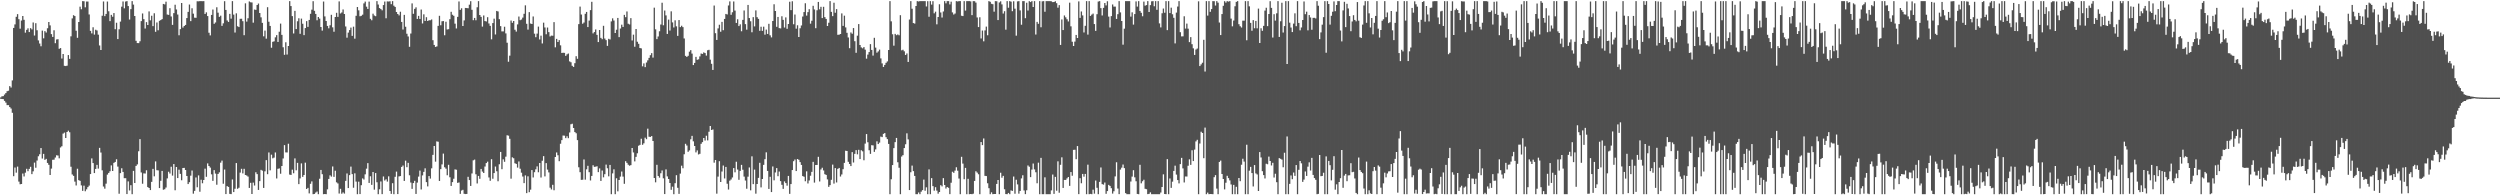 <svg xmlns="http://www.w3.org/2000/svg" width="1920" height="150"><path fill="#4f4f4f" d="M0 74.846h1v1H0zM1 73.99h1v2.062H1zM2 73.838h1v2.312H2zM3 72.611h1v4.849H3zM4 71.482h1v7.31H4zM5 70.026h1v10.733H5zM6 69.693h1v11.052H6zM7 66.171h1v16.045H7zM8 67.21h1v16.145H8zM9 61.759h1v24.876H9zM10 21.468h1v113.845H10zM11 18.758h1v109.915H11zM12 12.919h1v119.695H12zM13 10.838h1v117.125H13zM14 14.768h1v124.72H14zM15 22.01h1v119.512H15zM16 15.769h1v125.524H16zM17 12.287h1v120.992H17zM18 15.217h1v120.323H18zM19 25.085h1v107.53H19zM20 22.958h1v106.685H20zM21 21.756h1v109.7H21zM22 24.645h1v105.046H22zM23 21.608h1v106.474H23zM24 22.56h1v111.154H24zM25 17.253h1v114.349H25zM26 27.285h1v97.594H26zM27 17.806h1v111.005H27zM28 23.257h1v100.007H28zM29 31.006h1v88.996H29zM30 33.46h1v84.999H30zM31 35.509h1v78.204H31zM32 23.524h1v98.231H32zM33 29.421h1v88.725H33zM34 23.886h1v98.901H34zM35 24.979h1v97.007H35zM36 21.684h1v103.47H36zM37 16.891h1v109.663H37zM38 19.499h1v114.911H38zM39 26.201h1v103.296H39zM40 28.374h1v94.34H40zM41 23.254h1v99.347H41zM42 33.152h1v87.858H42zM43 30.302h1v88.967H43zM44 30.11h1v89.317H44zM45 37.478h1v84.141H45zM46 36.891h1v76.353H46zM47 44.947h1v67.375H47zM48 41.459h1v61.165H48zM49 50.511h1v51.345H49zM50 50.733h1v55.269H50zM51 50.446h1v50.918H51zM52 42.283h1v58.087H52zM53 45.213h1v56.344H53zM54 27.917h1v100.117H54zM55 14.153h1v119.849H55zM56 11.689h1v123.401H56zM57 12.36h1v127.092H57zM58 23.584h1v118.865H58zM59 29.034h1v100.543H59zM60 16.921h1v121.431H60zM61 5.122h1v133.808H61zM62 7.138h1v135.238H62zM63 0.859h1v145.704H63zM64 0.993h1v141.586H64zM65 5.633h1v141.264H65zM66 1.176h1v144.211H66zM67 1.175h1v142.567H67zM68 11.105h1v131.415H68zM69 23.704h1v109.996H69zM70 25.643h1v95.995H70zM71 20.963h1v104.248H71zM72 26.568h1v106.35H72zM73 22.855h1v106.863H73zM74 23.393h1v103.228H74zM75 26.601h1v102.867H75zM76 34.938h1v78.616H76zM77 38.425h1v78.747H77zM78 12.082h1v118.73H78zM79 1.111h1v142.165H79zM80 12.37h1v132.541H80zM81 10.704h1v130.35H81zM82 1.172h1v132.899H82zM83 8.63h1v124.167H83zM84 16.244h1v115.283H84zM85 11.436h1v115.596H85zM86 12.869h1v118.44H86zM87 10.054h1v115.025H87zM88 22.4h1v101.981H88zM89 17.441h1v104.878H89zM90 30.021h1v97.929H90zM91 22.497h1v126.278H91zM92 16.587h1v116.389H92zM93 5.129h1v124.102H93zM94 1.139h1v130.927H94zM95 6.405h1v130.474H95zM96 1.154h1v135.688H96zM97 0.859h1v148.203H97zM98 4.663h1v134.673H98zM99 14.99h1v131.27H99zM100 7.003h1v135.206H100zM101 0.859h1v148.282H101zM102 3.52h1v127.7H102zM103 12.264h1v128.298H103zM104 31.345h1v96.081H104zM105 33.053h1v93.186H105zM106 33.135h1v83.037H106zM107 31.671h1v75.179H107zM108 16.23h1v116.235H108zM109 10.318h1v130.769H109zM110 14.673h1v118.483H110zM111 21.93h1v111.338H111zM112 16.976h1v113.812H112zM113 19.225h1v124.422H113zM114 8.737h1v135.651H114zM115 15.626h1v130.33H115zM116 12.082h1v127.608H116zM117 20.054h1v109.66H117zM118 10.207h1v125.237H118zM119 24.446h1v99.497H119zM120 17.277h1v113.455H120zM121 23.258h1v107.614H121zM122 15.958h1v128.488H122zM123 15.411h1v123.432H123zM124 14.692h1v116.569H124zM125 3.039h1v142.653H125zM126 3.389h1v141.991H126zM127 1.289h1v142.738H127zM128 11.156h1v125.845H128zM129 11.407h1v120.5H129zM130 6.274h1v126.985H130zM131 12.628h1v115.415H131zM132 19.097h1v115.776H132zM133 10.072h1v115.915H133zM134 3.63h1v142.5H134zM135 7.279h1v120.986H135zM136 11.186h1v125.565H136zM137 27.079h1v103.216H137zM138 22.379h1v111.149H138zM139 2.291h1v136.144H139zM140 21.183h1v107.839H140zM141 19.968h1v108.929H141zM142 19.17h1v111.405H142zM143 13.893h1v121.294H143zM144 9.133h1v132.21H144zM145 3.506h1v136.428H145zM146 16.229h1v118.7H146zM147 6.329h1v124.646H147zM148 10.488h1v138.241H148zM149 13.551h1v133.054H149zM150 13.694h1v122.578H150zM151 0.994h1v142.823H151zM152 1.022h1v133.686H152zM153 0.86h1v146.374H153zM154 0.859h1v137.201H154zM155 0.916h1v139.809H155zM156 0.859h1v137.357H156zM157 10.69h1v118.869H157zM158 9.49h1v126.295H158zM159 12.332h1v113.159H159zM160 25.15h1v102.357H160zM161 27.198h1v101.519H161zM162 11.485h1v122.413H162zM163 7.33h1v131.58H163zM164 18.255h1v112.429H164zM165 17.241h1v116.103H165zM166 5.576h1v136.304H166zM167 9.741h1v123.853H167zM168 12.957h1v119.399H168zM169 12.037h1v112.915H169zM170 19.869h1v103.489H170zM171 17.9h1v123.198H171zM172 0.937h1v129.289H172zM173 7.647h1v141.392H173zM174 15.72h1v127.221H174zM175 16.844h1v126.701H175zM176 10.651h1v138.242H176zM177 14.328h1v134.745H177zM178 0.859h1v136.97H178zM179 11.198h1v136.329H179zM180 24.994h1v119.972H180zM181 10.252h1v114.983H181zM182 20.163h1v124.815H182zM183 20.78h1v123.395H183zM184 14.416h1v118.128H184zM185 14.391h1v115.273H185zM186 16.299h1v116.884H186zM187 27.056h1v102.605H187zM188 2.566h1v131.84H188zM189 16.612h1v118.201H189zM190 14.045h1v121.58H190zM191 1.127h1v143.209H191zM192 1.756h1v138.641H192zM193 1.886h1v147.087H193zM194 17.422h1v122.818H194zM195 7.296h1v135.214H195zM196 7.58h1v124.734H196zM197 3.852h1v129.905H197zM198 2.702h1v143.176H198zM199 9.996h1v129.13H199zM200 13.325h1v117.156H200zM201 17.568h1v113.524H201zM202 27.905h1v116.445H202zM203 23.478h1v108.109H203zM204 29.681h1v93.297H204zM205 5.526h1v128.242H205zM206 16.697h1v100.409H206zM207 19.942h1v110.859H207zM208 36.68h1v82.084H208zM209 32.104h1v89.507H209zM210 31.757h1v89.3H210zM211 28.693h1v88.393H211zM212 26.982h1v110.101H212zM213 32.218h1v97.425H213zM214 24.368h1v104.973H214zM215 18.114h1v115.303H215zM216 26.759h1v100.722H216zM217 36.315h1v85.403H217zM218 42.091h1v69.352H218zM219 32.472h1v84.572H219zM220 41.895h1v75.183H220zM221 35.346h1v75.041H221zM222 0.859h1v133.252H222zM223 4.635h1v129.716H223zM224 12.37h1v117.952H224zM225 25.713h1v107.375H225zM226 8.339h1v113.301H226zM227 22.331h1v108.506H227zM228 16.353h1v108.705H228zM229 14.05h1v127.358H229zM230 25.94h1v111.058H230zM231 14.278h1v111.223H231zM232 18.212h1v117.605H232zM233 26.977h1v107.403H233zM234 21.553h1v103.401H234zM235 16.231h1v128.922H235zM236 20.621h1v123.677H236zM237 15.297h1v133.229H237zM238 10.591h1v130.584H238zM239 7.43h1v131.891H239zM240 0.921h1v148.22H240zM241 8.285h1v140.678H241zM242 10.686h1v137.201H242zM243 15.566h1v131.541H243zM244 13.038h1v136.102H244zM245 14.308h1v122.943H245zM246 20.754h1v109.777H246zM247 23.522h1v110.245H247zM248 1.152h1v147.989H248zM249 12.574h1v136.409H249zM250 16.134h1v133.007H250zM251 19.913h1v125.492H251zM252 21.751h1v115.646H252zM253 19.381h1v115.25H253zM254 11.38h1v124.256H254zM255 20.977h1v106.887H255zM256 24.372h1v111.462H256zM257 13.061h1v118.047H257zM258 9.815h1v130.192H258zM259 12.944h1v127.935H259zM260 1.094h1v147.537H260zM261 10.358h1v134.646H261zM262 9.55h1v139.222H262zM263 7.258h1v140.498H263zM264 10.76h1v137.925H264zM265 20.325h1v118.566H265zM266 28.947h1v104.291H266zM267 25.019h1v119.436H267zM268 23.095h1v111.418H268zM269 21.178h1v106.788H269zM270 27.53h1v106.201H270zM271 20.486h1v123.706H271zM272 29.673h1v103.466H272zM273 12.146h1v127.306H273zM274 5.382h1v143.759H274zM275 7.943h1v131.579H275zM276 12.516h1v136.54H276zM277 12.13h1v130.12H277zM278 11.266h1v125.735H278zM279 2.625h1v135.276H279zM280 1.21h1v132.67H280zM281 5.133h1v124.382H281zM282 6.857h1v118.444H282zM283 1.244h1v139.224H283zM284 14.426h1v120.95H284zM285 15.558h1v126.42H285zM286 10.499h1v121.579H286zM287 11.947h1v133.707H287zM288 12.448h1v120.445H288zM289 0.859h1v139.109H289zM290 3.484h1v145.643H290zM291 6.178h1v139.188H291zM292 6.974h1v132.386H292zM293 7.957h1v141.133H293zM294 3.894h1v131.646H294zM295 1.199h1v137.468H295zM296 14.007h1v123.738H296zM297 1.067h1v138.384H297zM298 1.156h1v134.267H298zM299 0.956h1v145.738H299zM300 3.216h1v145.664H300zM301 0.868h1v139.819H301zM302 4.34h1v144.801H302zM303 5.35h1v130.413H303zM304 9.201h1v122.605H304zM305 10.759h1v138.306H305zM306 11.838h1v123.656H306zM307 9.032h1v126.197H307zM308 16.864h1v111.334H308zM309 22.66h1v104.471H309zM310 11.398h1v127.541H310zM311 20.53h1v102.86H311zM312 25.916h1v102.502H312zM313 27.989h1v97.067H313zM314 35.928h1v98.668H314zM315 25.761h1v114.406H315zM316 2.59h1v142.457H316zM317 10.591h1v129.985H317zM318 6.828h1v132.049H318zM319 5.637h1v143.311H319zM320 14.536h1v125.677H320zM321 12.198h1v123.418H321zM322 14.534h1v116.497H322zM323 7.302h1v138.206H323zM324 18.014h1v116.68H324zM325 11.008h1v120.99H325zM326 16.084h1v113.217H326zM327 13.224h1v126.639H327zM328 16.121h1v127.043H328zM329 15.562h1v119.662H329zM330 15.576h1v121.591H330zM331 14.954h1v114.338H331zM332 30.878h1v88.056H332zM333 34.533h1v77.59H333zM334 36.039h1v88.108H334zM335 35.646h1v72.953H335zM336 19.866h1v88.993H336zM337 12.143h1v126.839H337zM338 19.397h1v110.495H338zM339 16.324h1v109.942H339zM340 16.186h1v101.798H340zM341 27.07h1v101.406H341zM342 16.682h1v112.856H342zM343 22.624h1v111.987H343zM344 22.435h1v104.131H344zM345 14.76h1v121.401H345zM346 9.084h1v133.735H346zM347 11.314h1v128.566H347zM348 12.152h1v125.118H348zM349 18.179h1v111.906H349zM350 21.864h1v108.475H350zM351 12.976h1v127.491H351zM352 1.137h1v138.994H352zM353 7.554h1v141.349H353zM354 6.328h1v140.026H354zM355 19.99h1v125.789H355zM356 15.646h1v133.192H356zM357 6.088h1v142.956H357zM358 6.201h1v142.76H358zM359 6.335h1v129.426H359zM360 3.608h1v134.701H360zM361 0.921h1v141.876H361zM362 7.502h1v125.702H362zM363 15.498h1v107.657H363zM364 13.761h1v108.822H364zM365 15.577h1v118.285H365zM366 5.602h1v135.292H366zM367 0.859h1v134.237H367zM368 11.508h1v125.8H368zM369 12.938h1v116.811H369zM370 20.437h1v111.37H370zM371 11.869h1v121.013H371zM372 16.184h1v111.7H372zM373 16.461h1v108.794H373zM374 13.226h1v110.951H374zM375 18.044h1v118.258H375zM376 19.841h1v119.015H376zM377 30.188h1v92.064H377zM378 17.719h1v119.536H378zM379 14.322h1v118.593H379zM380 26.45h1v101.443H380zM381 8.419h1v123.127H381zM382 8.789h1v130.436H382zM383 14.723h1v111.429H383zM384 20.057h1v96.642H384zM385 24.12h1v105.801H385zM386 24.111h1v98.234H386zM387 20.542h1v103.72H387zM388 25.659h1v94.681H388zM389 32.798h1v71.091H389zM390 47.405h1v56.81H390zM391 42.776h1v63.84H391zM392 15.747h1v121.49H392zM393 17.518h1v103.338H393zM394 16.153h1v105.376H394zM395 22.836h1v102.53H395zM396 24.289h1v101.604H396zM397 18.76h1v109.975H397zM398 12.723h1v111.271H398zM399 15.511h1v114.054H399zM400 14.998h1v117.587H400zM401 13.508h1v122.061H401zM402 10.597h1v130.058H402zM403 4.105h1v130.62H403zM404 18.278h1v130.052H404zM405 22.759h1v112.652H405zM406 9.314h1v138.319H406zM407 18.051h1v127.594H407zM408 18.429h1v112.204H408zM409 12.656h1v123.648H409zM410 25.851h1v106.378H410zM411 28.565h1v101.482H411zM412 25.816h1v101.971H412zM413 20.407h1v111.918H413zM414 30.311h1v94.886H414zM415 27.397h1v108.943H415zM416 33.386h1v90.08H416zM417 17.401h1v102.5H417zM418 21.106h1v114.367H418zM419 26.34h1v98.961H419zM420 21.133h1v109.138H420zM421 24.663h1v107.721H421zM422 27.985h1v116.152H422zM423 27.334h1v118.189H423zM424 27.443h1v114.502H424zM425 17.013h1v129.126H425zM426 36.329h1v84.268H426zM427 29.875h1v87.202H427zM428 32.277h1v86.945H428zM429 30.827h1v92.97H429zM430 34.799h1v75.572H430zM431 40.629h1v66.972H431zM432 40.498h1v63.602H432zM433 40.614h1v63.559H433zM434 42.893h1v63.168H434zM435 41.71h1v62.933H435zM436 41.089h1v65.03H436zM437 47.15h1v54.567H437zM438 47.831h1v47.597H438zM439 50.533h1v44.482H439zM440 51.386h1v46.916H440zM441 48.518h1v52.885H441zM442 43.143h1v59.227H442zM443 45.182h1v62.434H443zM444 18.527h1v109.921H444zM445 5.066h1v127.17H445zM446 11.183h1v126.931H446zM447 18.23h1v119.81H447zM448 17.303h1v105.168H448zM449 10.581h1v127.382H449zM450 9.159h1v120.897H450zM451 20.764h1v106.584H451zM452 15.842h1v116.422H452zM453 7.803h1v130.788H453zM454 1.382h1v133.752H454zM455 25.655h1v101.271H455zM456 24.611h1v103.525H456zM457 22.624h1v105.353H457zM458 26.797h1v100.908H458zM459 32.292h1v99.891H459zM460 23.059h1v106.293H460zM461 29.095h1v109.845H461zM462 30.105h1v100.849H462zM463 19.804h1v116.369H463zM464 29.568h1v104.232H464zM465 30.815h1v95.6H465zM466 35.248h1v93.989H466zM467 29.822h1v105.584H467zM468 30.324h1v96.352H468zM469 16.429h1v132.712H469zM470 14.068h1v119.085H470zM471 15.772h1v114.278H471zM472 25.325h1v123.816H472zM473 22.849h1v114.048H473zM474 13.775h1v133.146H474zM475 28.52h1v109.726H475zM476 21.902h1v113.723H476zM477 18.925h1v112.805H477zM478 20.675h1v114.977H478zM479 11.394h1v129.772H479zM480 13.193h1v110.608H480zM481 8.82h1v116.282H481zM482 18.206h1v108.318H482zM483 18.809h1v108.479H483zM484 13.928h1v112.881H484zM485 31.074h1v82.576H485zM486 26.648h1v90.452H486zM487 35.904h1v88.045H487zM488 22.27h1v98.183H488zM489 32.042h1v85.691H489zM490 33.618h1v78.325H490zM491 36.848h1v74.393H491zM492 37.187h1v69.342H492zM493 50.96h1v60.259H493zM494 48.671h1v61.427H494zM495 51.561h1v54.15H495zM496 48.014h1v58.908H496zM497 46.34h1v52.488H497zM498 44.427h1v60.57H498zM499 42.397h1v62.753H499zM500 40.824h1v63.694H500zM501 44.236h1v64.047H501zM502 5.89h1v130.838H502zM503 22.516h1v117.536H503zM504 30.034h1v96.55H504zM505 28.013h1v107.129H505zM506 24.028h1v112.443H506zM507 18.857h1v114.197H507zM508 2.093h1v128.816H508zM509 19.391h1v117.543H509zM510 8.111h1v140.946H510zM511 11.816h1v118.302H511zM512 26.053h1v109.424H512zM513 15.039h1v122.436H513zM514 23.452h1v117.078H514zM515 8.687h1v137.092H515zM516 17.214h1v126.163H516zM517 21.116h1v128.025H517zM518 15.621h1v125.052H518zM519 20.23h1v114.321H519zM520 27.553h1v116.662H520zM521 15.404h1v133.497H521zM522 20.844h1v112.496H522zM523 19.76h1v107.458H523zM524 20.85h1v108.383H524zM525 29.556h1v88.909H525zM526 42.902h1v67.535H526zM527 43.725h1v68.067H527zM528 42.875h1v73.719H528zM529 39.675h1v75.812H529zM530 38.518h1v68.509H530zM531 41.19h1v63.162H531zM532 49.965h1v58.558H532zM533 48.351h1v63.784H533zM534 43.68h1v73.337H534zM535 45.952h1v69.549H535zM536 45.552h1v73.079H536zM537 43.312h1v74.816H537zM538 41.091h1v69.34H538zM539 41.445h1v67.707H539zM540 40.238h1v65.746H540zM541 40.74h1v67.177H541zM542 42.721h1v61.52H542zM543 38.58h1v69.24H543zM544 38.226h1v62.933H544zM545 45.82h1v50.958H545zM546 49.016h1v50.807H546zM547 53.699h1v45.747H547zM548 4.246h1v120.664H548zM549 25.492h1v97.371H549zM550 30.664h1v118.07H550zM551 21.797h1v113.83H551zM552 18.999h1v104.793H552zM553 24.369h1v115.421H553zM554 16.779h1v114.965H554zM555 23.187h1v103.947H555zM556 14.537h1v122.518H556zM557 10.694h1v117.524H557zM558 11.126h1v129.969H558zM559 4.184h1v141.381H559zM560 1.089h1v137.657H560zM561 11.343h1v126.493H561zM562 9.431h1v126.837H562zM563 1.101h1v127.991H563zM564 8.123h1v124.249H564zM565 17.61h1v106.595H565zM566 14.776h1v115.431H566zM567 20.022h1v118.078H567zM568 18.678h1v112.541H568zM569 24.025h1v102.594H569zM570 15.277h1v115.093H570zM571 8.02h1v127.595H571zM572 18.521h1v120.136H572zM573 22.802h1v122.142H573zM574 3.78h1v131.898H574zM575 13.881h1v114.723H575zM576 16.337h1v129.855H576zM577 24.801h1v95.255H577zM578 13.175h1v128.217H578zM579 20.278h1v109.971H579zM580 8.005h1v140.732H580zM581 13.184h1v128.117H581zM582 14.492h1v122.128H582zM583 23.652h1v101.403H583zM584 20.526h1v123.409H584zM585 23.706h1v113.768H585zM586 20.471h1v106.148H586zM587 26.648h1v95.615H587zM588 22.727h1v94.282H588zM589 26.039h1v105.222H589zM590 18.267h1v126.82H590zM591 27.15h1v108.652H591zM592 28.728h1v118.794H592zM593 16.149h1v111.682H593zM594 3.256h1v135.247H594zM595 8.463h1v123.975H595zM596 20.563h1v108.538H596zM597 13.014h1v122.293H597zM598 21.616h1v110.121H598zM599 21.821h1v117.313H599zM600 12.472h1v129.441H600zM601 15.278h1v129.796H601zM602 21.136h1v118.187H602zM603 13.366h1v127.253H603zM604 22.111h1v120.469H604zM605 18.43h1v116.689H605zM606 1.326h1v147.548H606zM607 7.775h1v133.591H607zM608 0.964h1v129.639H608zM609 18.656h1v105.137H609zM610 11.175h1v111.331H610zM611 22.03h1v109.36H611zM612 19.402h1v102.688H612zM613 28.438h1v94.272H613zM614 21.689h1v102.84H614zM615 19.571h1v107.087H615zM616 12.673h1v122.553H616zM617 9.267h1v126.452H617zM618 2.499h1v136.736H618zM619 11.975h1v119.612H619zM620 9.32h1v131.569H620zM621 7.058h1v131.535H621zM622 18.167h1v116.786H622zM623 15.904h1v116.086H623zM624 4.469h1v119.824H624zM625 7.262h1v132.957H625zM626 21.669h1v105.066H626zM627 7.875h1v118.788H627zM628 1.463h1v118.982H628zM629 7.168h1v132.188H629zM630 5.198h1v124.941H630zM631 13.882h1v114.962H631zM632 5.199h1v125.726H632zM633 13.133h1v120.638H633zM634 14.563h1v119.787H634zM635 19.964h1v117.833H635zM636 17.451h1v126.057H636zM637 0.859h1v141.321H637zM638 9.13h1v128.962H638zM639 12.39h1v114H639zM640 2.117h1v138.894H640zM641 9.763h1v119.321H641zM642 7.03h1v133.125H642zM643 26.747h1v102.96H643zM644 26.627h1v102.368H644zM645 26.109h1v109.443H645zM646 10.277h1v123.7H646zM647 19.866h1v110.096H647zM648 12.016h1v113.06H648zM649 21.025h1v94.717H649zM650 25.166h1v90.788H650zM651 28.751h1v95.524H651zM652 37.029h1v88.938H652zM653 24.941h1v102.594H653zM654 25.885h1v90.931H654zM655 21.561h1v103.275H655zM656 31.646h1v86.521H656zM657 40.542h1v74.74H657zM658 27.392h1v91.158H658zM659 18.471h1v96.581H659zM660 34.544h1v87.641H660zM661 36.42h1v78.982H661zM662 37.12h1v79.123H662zM663 36.126h1v86.951H663zM664 38.151h1v72.146H664zM665 45.06h1v57.899H665zM666 41.915h1v67.368H666zM667 39.997h1v75.391H667zM668 33.916h1v84.235H668zM669 38.352h1v73.157H669zM670 42.709h1v68.981H670zM671 29.021h1v87.62H671zM672 36.581h1v78.178H672zM673 40.457h1v68.078H673zM674 39.48h1v71.175H674zM675 38.094h1v71.433H675zM676 44.873h1v60.011H676zM677 48.675h1v56.658H677zM678 51.382h1v51.405H678zM679 49.845h1v52.33H679zM680 48.233h1v57.126H680zM681 47.173h1v59.67H681zM682 38.378h1v72.184H682zM683 0.859h1v148.282H683zM684 16.363h1v121.314H684zM685 26.335h1v100.439H685zM686 35.06h1v78.72H686zM687 25.986h1v83.182H687zM688 27.047h1v78.865H688zM689 26.444h1v98.155H689zM690 27.088h1v101.737H690zM691 11.694h1v137.447H691zM692 38.68h1v81.541H692zM693 38.174h1v80.993H693zM694 39.41h1v74.3H694zM695 42.217h1v68.561H695zM696 41.038h1v61.358H696zM697 47.565h1v59.496H697zM698 15.014h1v130.96H698zM699 0.867h1v131.455H699zM700 6.72h1v120.443H700zM701 17.694h1v113.718H701zM702 18.148h1v116.981H702zM703 4.619h1v144.522H703zM704 0.859h1v148.268H704zM705 1.102h1v146.711H705zM706 0.859h1v148.282H706zM707 0.859h1v146.323H707zM708 0.859h1v145.147H708zM709 0.859h1v137.06H709zM710 0.861h1v145.606H710zM711 4.986h1v138.886H711zM712 0.908h1v148.23H712zM713 12.831h1v117.288H713zM714 0.859h1v148.282H714zM715 3.544h1v133.239H715zM716 0.945h1v142.006H716zM717 10.219h1v136.191H717zM718 8.951h1v134.82H718zM719 18.685h1v127.7H719zM720 13.061h1v135.669H720zM721 3.275h1v144.199H721zM722 9.559h1v132.659H722zM723 13.488h1v129.66H723zM724 8.795h1v127.993H724zM725 0.859h1v141.219H725zM726 2.572h1v142.209H726zM727 0.86h1v142.77H727zM728 0.859h1v143.38H728zM729 3.399h1v145.697H729zM730 1.295h1v139.035H730zM731 9.538h1v122.372H731zM732 11.156h1v121.58H732zM733 10.39h1v120.614H733zM734 0.867h1v127.615H734zM735 1.146h1v129.951H735zM736 0.859h1v136.245H736zM737 0.859h1v148.282H737zM738 12.066h1v108.369H738zM739 12.327h1v113.344H739zM740 0.859h1v136.758H740zM741 8.157h1v120.782H741zM742 0.859h1v148.282H742zM743 0.859h1v136.471H743zM744 0.859h1v148.282H744zM745 1.092h1v147.89H745zM746 11.632h1v137.509H746zM747 0.864h1v147.869H747zM748 0.904h1v138.056H748zM749 1.977h1v129.567H749zM750 13.406h1v119.168H750zM751 20.797h1v113.047H751zM752 13.262h1v135.879H752zM753 29.566h1v79.521H753zM754 23.451h1v87.987H754zM755 31.759h1v74.587H755zM756 23.353h1v111.704H756zM757 20.448h1v114.777H757zM758 27.092h1v113.649H758zM759 0.877h1v143.649H759zM760 1.381h1v147.757H760zM761 2.936h1v144.795H761zM762 3.244h1v145.884H762zM763 8.976h1v140H763zM764 0.865h1v148.116H764zM765 0.964h1v140.308H765zM766 15.426h1v122.837H766zM767 1.894h1v147.247H767zM768 1.044h1v131.621H768zM769 3.353h1v133.157H769zM770 10.419h1v124.634H770zM771 8.589h1v136.79H771zM772 22.806h1v126.243H772zM773 0.892h1v148.249H773zM774 5.943h1v142.251H774zM775 0.859h1v148.282H775zM776 1.279h1v144.972H776zM777 8.606h1v138.019H777zM778 0.954h1v134.632H778zM779 6.663h1v142.133H779zM780 27.392h1v110.637H780zM781 1.088h1v140.519H781zM782 0.859h1v147.894H782zM783 8.009h1v138.608H783zM784 18.997h1v118.035H784zM785 0.859h1v133.724H785zM786 0.859h1v145.395H786zM787 13.977h1v135.142H787zM788 2.096h1v144.017H788zM789 8.087h1v118.979H789zM790 0.907h1v127.158H790zM791 1.576h1v134.479H791zM792 0.859h1v129.384H792zM793 5.383h1v120.195H793zM794 0.888h1v129.229H794zM795 26.542h1v105.774H795zM796 16.805h1v123.957H796zM797 18.263h1v106.643H797zM798 0.859h1v148.282H798zM799 20.954h1v100.275H799zM800 1.017h1v148.123H800zM801 0.859h1v148.279H801zM802 9.008h1v127.184H802zM803 0.859h1v148.282H803zM804 0.859h1v148.282H804zM805 0.859h1v148.282H805zM806 0.859h1v148.268H806zM807 1.023h1v145.202H807zM808 1.648h1v132.419H808zM809 1.561h1v147.332H809zM810 0.99h1v134.834H810zM811 2.433h1v144.064H811zM812 5.909h1v117.985H812zM813 3.951h1v144.085H813zM814 34.503h1v92.085H814zM815 14.974h1v105.863H815zM816 23.094h1v121.242H816zM817 11.867h1v126.298H817zM818 13.295h1v124.916H818zM819 14.811h1v122.218H819zM820 16.498h1v119.439H820zM821 2.03h1v140.703H821zM822 20.231h1v111.927H822zM823 32.034h1v102.945H823zM824 35.337h1v79.752H824zM825 31.936h1v83.082H825zM826 26.834h1v95.452H826zM827 29.209h1v82.953H827zM828 1.092h1v148.017H828zM829 13.728h1v123.122H829zM830 8.803h1v131.927H830zM831 11.833h1v121.749H831zM832 24.936h1v110.741H832zM833 19.812h1v113.761H833zM834 0.868h1v148.255H834zM835 26.598h1v99.849H835zM836 0.859h1v148.282H836zM837 12.23h1v136.669H837zM838 11.215h1v137.926H838zM839 10.448h1v135.216H839zM840 18.506h1v130.22H840zM841 23.723h1v114.917H841zM842 10.924h1v133.296H842zM843 1.2h1v147.941H843zM844 0.866h1v138.817H844zM845 6.234h1v122.359H845zM846 11.902h1v129.494H846zM847 6.031h1v135.812H847zM848 2.323h1v137.839H848zM849 4.169h1v144.679H849zM850 0.953h1v145.803H850zM851 12.752h1v129.231H851zM852 21.101h1v121.708H852zM853 12.366h1v132.183H853zM854 3.451h1v145.236H854zM855 5.067h1v141.81H855zM856 5.061h1v130.438H856zM857 14.562h1v110.038H857zM858 10.916h1v133.859H858zM859 0.859h1v148.216H859zM860 9.504h1v120.763H860zM861 16.122h1v112.65H861zM862 34.3h1v92.081H862zM863 22.003h1v107.118H863zM864 0.859h1v147.452H864zM865 0.859h1v148.282H865zM866 0.859h1v148.282H866zM867 0.859h1v148.282H867zM868 12.758h1v126.679H868zM869 9.462h1v126.148H869zM870 18.898h1v111.802H870zM871 10.813h1v125.391H871zM872 1.057h1v138.177H872zM873 5.057h1v143.905H873zM874 0.859h1v148.282H874zM875 8.413h1v118.157H875zM876 9.814h1v130.972H876zM877 12.491h1v126.716H877zM878 1.253h1v136.782H878zM879 4.359h1v140.665H879zM880 3.871h1v141.422H880zM881 0.863h1v148.215H881zM882 9.24h1v139.668H882zM883 3.949h1v143.761H883zM884 1.035h1v148.106H884zM885 0.859h1v148.282H885zM886 4.815h1v144.323H886zM887 0.859h1v148.282H887zM888 7.504h1v141.637H888zM889 0.859h1v148.282H889zM890 17.949h1v131.192H890zM891 21.063h1v126.804H891zM892 10.171h1v133.452H892zM893 6.527h1v127.368H893zM894 9.765h1v139.248H894zM895 0.859h1v148.276H895zM896 23.151h1v99.059H896zM897 0.859h1v148.282H897zM898 10.025h1v127.044H898zM899 5.892h1v138.379H899zM900 10.941h1v128.579H900zM901 13.681h1v117.608H901zM902 33.319h1v93.904H902zM903 9.665h1v124.408H903zM904 5.003h1v133.299H904zM905 0.859h1v140.016H905zM906 24.735h1v101.304H906zM907 27.966h1v93.265H907zM908 27.888h1v101.46H908zM909 12.474h1v127.664H909zM910 21.981h1v113.538H910zM911 18.129h1v117.423H911zM912 22.029h1v105.255H912zM913 32.381h1v89.997H913zM914 28.52h1v98.108H914zM915 33.968h1v81.416H915zM916 37.101h1v86.604H916zM917 42.186h1v72.686H917zM918 38.037h1v70.568H918zM919 37.259h1v70.106H919zM920 1.018h1v148.123H920zM921 50.723h1v59.508H921zM922 49.441h1v51.721H922zM923 48.159h1v53.995H923zM924 30.586h1v90.927H924zM925 54.949h1v43.055H925zM926 0.859h1v148.282H926zM927 11.99h1v135.929H927zM928 0.859h1v148.282H928zM929 9.049h1v139.948H929zM930 6.985h1v142.039H930zM931 0.859h1v148.278H931zM932 0.921h1v135.155H932zM933 4.25h1v130.228H933zM934 0.861h1v143.992H934zM935 2.041h1v147.1H935zM936 17.332h1v107.048H936zM937 26.941h1v96.407H937zM938 10.798h1v122.846H938zM939 4.472h1v133.007H939zM940 0.939h1v144.539H940zM941 1.987h1v138.339H941zM942 0.859h1v134.178H942zM943 1.254h1v135.558H943zM944 0.86h1v137.698H944zM945 14.296h1v127.399H945zM946 20.217h1v128.922H946zM947 15.773h1v126.184H947zM948 4.788h1v144.353H948zM949 1.418h1v142.031H949zM950 0.859h1v148.282H950zM951 18.607h1v118.119H951zM952 20.192h1v118.984H952zM953 21.145h1v105.362H953zM954 15.879h1v106.041H954zM955 15.879h1v108.227H955zM956 0.859h1v148.282H956zM957 30.949h1v80.192H957zM958 0.859h1v148.282H958zM959 4.865h1v126.21H959zM960 17.547h1v110.59H960zM961 23.625h1v109.292H961zM962 15.486h1v127.731H962zM963 21.695h1v105.079H963zM964 16.054h1v117.119H964zM965 21.776h1v112.204H965zM966 6.581h1v140.102H966zM967 33.028h1v83.755H967zM968 21.707h1v99.225H968zM969 23.639h1v107.832H969zM970 19.852h1v114.625H970zM971 8.133h1v128.917H971zM972 5.944h1v119.812H972zM973 20.048h1v106.092H973zM974 10.756h1v109.533H974zM975 0.912h1v122.743H975zM976 6.064h1v121.038H976zM977 28.838h1v96.195H977zM978 10.919h1v125.449H978zM979 15.813h1v117.633H979zM980 10.259h1v129.649H980zM981 0.859h1v148.282H981zM982 28.387h1v93.042H982zM983 16.351h1v105.606H983zM984 2.121h1v120.429H984zM985 24.994h1v103.48H985zM986 20.04h1v97.274H986zM987 0.859h1v148.282H987zM988 49.141h1v55.657H988zM989 0.859h1v148.282H989zM990 17.415h1v123.813H990zM991 21.162h1v113.593H991zM992 24.613h1v112.99H992zM993 18.142h1v114.371H993zM994 10.254h1v124.805H994zM995 20.121h1v106.631H995zM996 0.859h1v148.282H996zM997 17.591h1v112.794H997zM998 23.276h1v100.371H998zM999 21.108h1v104.334H999zM1000 15.347h1v124.327H1000zM1001 1.12h1v136.805H1001zM1002 10.9h1v120.764H1002zM1003 8.944h1v126.173H1003zM1004 23.315h1v104.66H1004zM1005 11.574h1v113.087H1005zM1006 13.406h1v117.577H1006zM1007 22.812h1v98.455H1007zM1008 13.743h1v120.608H1008zM1009 13.673h1v123.099H1009zM1010 14.196h1v123.9H1010zM1011 0.859h1v148.282H1011zM1012 4.386h1v144.512H1012zM1013 30.055h1v88.967H1013zM1014 24.87h1v110.459H1014zM1015 18.963h1v116.175H1015zM1016 13.161h1v119.502H1016zM1017 0.859h1v148.282H1017zM1018 40.481h1v79.629H1018zM1019 0.859h1v148.282H1019zM1020 3.097h1v120.524H1020zM1021 18.875h1v108H1021zM1022 12.157h1v126.374H1022zM1023 9.021h1v121.367H1023zM1024 1.088h1v118.88H1024zM1025 8.578h1v137.075H1025zM1026 3.823h1v137.746H1026zM1027 0.859h1v148.282H1027zM1028 0.895h1v138.899H1028zM1029 23.45h1v113.408H1029zM1030 31.77h1v83.434H1030zM1031 7.989h1v136.254H1031zM1032 1.383h1v133.483H1032zM1033 20.823h1v112.759H1033zM1034 2.938h1v136.214H1034zM1035 6.493h1v128.195H1035zM1036 12.33h1v122.263H1036zM1037 23.963h1v101.378H1037zM1038 16.483h1v115.745H1038zM1039 11.652h1v120.304H1039zM1040 15.316h1v121.731H1040zM1041 16.4h1v131.777H1041zM1042 1.568h1v147.573H1042zM1043 15.894h1v105.112H1043zM1044 28.618h1v101.991H1044zM1045 29.131h1v102.937H1045zM1046 18.913h1v114.115H1046zM1047 4.22h1v140.593H1047zM1048 0.859h1v148.282H1048zM1049 17.523h1v106.578H1049zM1050 0.859h1v148.282H1050zM1051 10.247h1v135.952H1051zM1052 21.1h1v127.45H1052zM1053 13.823h1v135.151H1053zM1054 26.368h1v105.089H1054zM1055 17.507h1v110.726H1055zM1056 12.257h1v118.743H1056zM1057 0.892h1v148.249H1057zM1058 22.031h1v105.02H1058zM1059 28.809h1v99.178H1059zM1060 23.048h1v121.065H1060zM1061 15.909h1v133.125H1061zM1062 14.798h1v125.998H1062zM1063 0.859h1v131.751H1063zM1064 13.188h1v122.994H1064zM1065 9.573h1v123.64H1065zM1066 17.785h1v113.851H1066zM1067 17.065h1v114.418H1067zM1068 8.441h1v117.568H1068zM1069 23.315h1v112.606H1069zM1070 30.809h1v94.416H1070zM1071 17.54h1v104.478H1071zM1072 8.978h1v107.745H1072zM1073 0.859h1v147.097H1073zM1074 40.777h1v65.575H1074zM1075 46.948h1v53.764H1075zM1076 38.267h1v77.41H1076zM1077 39.475h1v80.258H1077zM1078 0.859h1v148.282H1078zM1079 15.803h1v121.436H1079zM1080 0.859h1v148.282H1080zM1081 46.906h1v66.581H1081zM1082 39.445h1v82.126H1082zM1083 36.496h1v91.426H1083zM1084 6.11h1v130.02H1084zM1085 9.716h1v124.87H1085zM1086 1.01h1v147.601H1086zM1087 3.295h1v142.442H1087zM1088 5.103h1v143.749H1088zM1089 17.027h1v113.309H1089zM1090 25.18h1v104.343H1090zM1091 15.192h1v115.014H1091zM1092 1.513h1v147.525H1092zM1093 0.859h1v146.581H1093zM1094 16.62h1v129.031H1094zM1095 4.602h1v144.014H1095zM1096 11.108h1v137.346H1096zM1097 16.449h1v132.087H1097zM1098 6.02h1v126.867H1098zM1099 5.863h1v123.31H1099zM1100 1.084h1v142.198H1100zM1101 0.859h1v148.282H1101zM1102 0.859h1v148.005H1102zM1103 0.859h1v148.279H1103zM1104 13.396h1v131.207H1104zM1105 18.552h1v123.033H1105zM1106 8.757h1v127.033H1106zM1107 8.298h1v140.664H1107zM1108 19.912h1v112.523H1108zM1109 0.859h1v148.282H1109zM1110 28.87h1v97.74H1110zM1111 0.903h1v148.238H1111zM1112 41.633h1v79.748H1112zM1113 40.53h1v73.019H1113zM1114 8.356h1v140.785H1114zM1115 1.018h1v131.292H1115zM1116 26.881h1v107.25H1116zM1117 7.804h1v141.337H1117zM1118 6.595h1v142.546H1118zM1119 7.756h1v125.107H1119zM1120 10.016h1v136.597H1120zM1121 15.404h1v128.448H1121zM1122 0.926h1v141.722H1122zM1123 1.103h1v148.035H1123zM1124 1.116h1v142.968H1124zM1125 24.744h1v118.512H1125zM1126 8.195h1v140.946H1126zM1127 10.887h1v125.884H1127zM1128 11.228h1v122.46H1128zM1129 18.354h1v130.553H1129zM1130 23.366h1v113.757H1130zM1131 7.058h1v130.14H1131zM1132 0.859h1v140.496H1132zM1133 16.811h1v120.479H1133zM1134 0.859h1v148.282H1134zM1135 10.703h1v121.999H1135zM1136 20.6h1v93.885H1136zM1137 22.638h1v111.892H1137zM1138 17.447h1v111.826H1138zM1139 0.894h1v148.247H1139zM1140 0.859h1v147.188H1140zM1141 0.859h1v148.282H1141zM1142 1.118h1v142.103H1142zM1143 9.322h1v135.528H1143zM1144 9.279h1v131.398H1144zM1145 8.088h1v136.218H1145zM1146 18.859h1v114.896H1146zM1147 1.368h1v137.491H1147zM1148 10.625h1v128.07H1148zM1149 1.13h1v148.011H1149zM1150 11.487h1v121.666H1150zM1151 27.04h1v95.326H1151zM1152 19.585h1v111.129H1152zM1153 9.039h1v125.018H1153zM1154 9.544h1v127.514H1154zM1155 12.019h1v121.018H1155zM1156 13.653h1v111.424H1156zM1157 10.39h1v119.784H1157zM1158 22.372h1v104.145H1158zM1159 30.734h1v95.575H1159zM1160 26.122h1v97.99H1160zM1161 28.874h1v91.136H1161zM1162 35.174h1v81.44H1162zM1163 34.933h1v88.626H1163zM1164 8.128h1v140.958H1164zM1165 29.033h1v96.742H1165zM1166 30.527h1v80.568H1166zM1167 43.457h1v67.59H1167zM1168 3.352h1v115.344H1168zM1169 36.23h1v69.958H1169zM1170 0.859h1v148.282H1170zM1171 32.279h1v80.311H1171zM1172 0.859h1v148.282H1172zM1173 17.609h1v126.169H1173zM1174 30.288h1v92.118H1174zM1175 24.059h1v99.981H1175zM1176 24.93h1v100.998H1176zM1177 23.218h1v99.406H1177zM1178 27.958h1v96.361H1178zM1179 10.748h1v138.393H1179zM1180 2.712h1v142.218H1180zM1181 14.309h1v106.787H1181zM1182 26.486h1v96.798H1182zM1183 0.859h1v142.921H1183zM1184 2.133h1v147.008H1184zM1185 13.815h1v132.968H1185zM1186 17.416h1v131.725H1186zM1187 6.315h1v142.826H1187zM1188 24.75h1v108.724H1188zM1189 11.927h1v130.656H1189zM1190 24.204h1v101.05H1190zM1191 19.535h1v120.965H1191zM1192 21.93h1v110.722H1192zM1193 0.859h1v148.261H1193zM1194 12.547h1v121.75H1194zM1195 0.859h1v148.282H1195zM1196 24.083h1v98.361H1196zM1197 25.336h1v105.673H1197zM1198 33.514h1v88.863H1198zM1199 29.622h1v89.396H1199zM1200 36.246h1v93.248H1200zM1201 0.859h1v148.282H1201zM1202 0.859h1v148.282H1202zM1203 0.859h1v148.282H1203zM1204 35.21h1v83.709H1204zM1205 32.57h1v84H1205zM1206 30.24h1v89.768H1206zM1207 38.661h1v70.559H1207zM1208 41.17h1v83.338H1208zM1209 32.082h1v84.935H1209zM1210 0.859h1v142.588H1210zM1211 50.372h1v45.848H1211zM1212 52.026h1v49.52H1212zM1213 47.333h1v56.5H1213zM1214 33.89h1v91.125H1214zM1215 29.223h1v70.935H1215zM1216 23.242h1v88.035H1216zM1217 33.111h1v65.094H1217zM1218 33.774h1v69.644H1218zM1219 31.562h1v117.281H1219zM1220 12.734h1v135.978H1220zM1221 1.198h1v120.272H1221zM1222 13.165h1v120.521H1222zM1223 10.22h1v137.905H1223zM1224 29.312h1v95.069H1224zM1225 0.859h1v143.525H1225zM1226 20.771h1v120.784H1226zM1227 29.317h1v100.491H1227zM1228 27.896h1v80.98H1228zM1229 22.533h1v106.052H1229zM1230 37.182h1v70.694H1230zM1231 0.859h1v148.282H1231zM1232 38.917h1v73.033H1232zM1233 0.859h1v148.282H1233zM1234 31.487h1v101.643H1234zM1235 31.232h1v85.023H1235zM1236 41.003h1v74.671H1236zM1237 24.693h1v87.146H1237zM1238 34.17h1v66.816H1238zM1239 30.42h1v96.172H1239zM1240 28.896h1v92.177H1240zM1241 8.875h1v140.266H1241zM1242 51.388h1v44.152H1242zM1243 49.453h1v52.583H1243zM1244 53.426h1v40.55H1244zM1245 36.63h1v91.24H1245zM1246 0.859h1v148.282H1246zM1247 12.046h1v120.013H1247zM1248 19.046h1v118.098H1248zM1249 34.418h1v83.699H1249zM1250 12.379h1v135.956H1250zM1251 30.531h1v96.98H1251zM1252 29.231h1v104.51H1252zM1253 37.177h1v85.374H1253zM1254 12.243h1v136.778H1254zM1255 19.82h1v107.445H1255zM1256 0.859h1v146.472H1256zM1257 30.829h1v88.15H1257zM1258 37.973h1v84.771H1258zM1259 41.343h1v66.472H1259zM1260 23.077h1v99.655H1260zM1261 32.129h1v95.05H1261zM1262 0.859h1v148.282H1262zM1263 3.722h1v106.87H1263zM1264 0.859h1v148.282H1264zM1265 20.113h1v97.602H1265zM1266 29.416h1v82.577H1266zM1267 16.619h1v114.791H1267zM1268 19.926h1v109.244H1268zM1269 19.97h1v112.671H1269zM1270 16.037h1v108.473H1270zM1271 0.859h1v143.404H1271zM1272 34.953h1v78.574H1272zM1273 1.124h1v147.948H1273zM1274 33.02h1v95.739H1274zM1275 1.449h1v145.304H1275zM1276 13.563h1v113.247H1276zM1277 20.366h1v108.242H1277zM1278 34.474h1v85.927H1278zM1279 28.478h1v83.983H1279zM1280 30.146h1v75.194H1280zM1281 32.306h1v76.832H1281zM1282 39.323h1v69.622H1282zM1283 28.794h1v87.285H1283zM1284 29.606h1v79.792H1284zM1285 37.015h1v73.735H1285zM1286 7.879h1v141.262H1286zM1287 32.58h1v89.582H1287zM1288 20.503h1v95.238H1288zM1289 20.965h1v110.932H1289zM1290 19.85h1v115.751H1290zM1291 15.325h1v122.058H1291zM1292 0.859h1v148.282H1292zM1293 4.471h1v130.236H1293zM1294 0.859h1v148.282H1294zM1295 25.541h1v109.559H1295zM1296 33.418h1v94.282H1296zM1297 40.65h1v75.606H1297zM1298 40.31h1v77.172H1298zM1299 45.727h1v59.197H1299zM1300 8.797h1v140.337H1300zM1301 35.307h1v93.066H1301zM1302 8.131h1v138.705H1302zM1303 20.916h1v119.953H1303zM1304 28.281h1v92.44H1304zM1305 34.836h1v78.568H1305zM1306 0.861h1v134.559H1306zM1307 9.801h1v107.31H1307zM1308 23.061h1v108.672H1308zM1309 31.794h1v72.614H1309zM1310 34.792h1v73.971H1310zM1311 34.833h1v72.604H1311zM1312 35.649h1v74.733H1312zM1313 25.142h1v82.44H1313zM1314 33.935h1v82.509H1314zM1315 35.599h1v76.294H1315zM1316 41.362h1v59.73H1316zM1317 1.134h1v148.007H1317zM1318 32.759h1v84.016H1318zM1319 28.026h1v87.684H1319zM1320 37.944h1v72.027H1320zM1321 0.859h1v148.282H1321zM1322 15.542h1v99.699H1322zM1323 0.859h1v148.282H1323zM1324 37.391h1v74.39H1324zM1325 0.859h1v148.282H1325zM1326 31.626h1v90.477H1326zM1327 29.126h1v88.577H1327zM1328 24.82h1v105.914H1328zM1329 34.61h1v84.455H1329zM1330 0.859h1v144.901H1330zM1331 11.836h1v120.859H1331zM1332 3.683h1v140.591H1332zM1333 36.503h1v73.91H1333zM1334 39.494h1v69.597H1334zM1335 40.094h1v66.551H1335zM1336 1.03h1v148.111H1336zM1337 23.618h1v104.749H1337zM1338 23.703h1v106.806H1338zM1339 38.462h1v79.688H1339zM1340 35.217h1v89.956H1340zM1341 39.474h1v74.871H1341zM1342 10.959h1v127.372H1342zM1343 22.315h1v93.349H1343zM1344 29.741h1v94.443H1344zM1345 27.112h1v83.521H1345zM1346 27.032h1v99.857H1346zM1347 6.575h1v119.494H1347zM1348 0.872h1v147.527H1348zM1349 1.283h1v121.942H1349zM1350 21.611h1v112.874H1350zM1351 15.847h1v126.245H1351zM1352 21.036h1v115.434H1352zM1353 0.859h1v148.282H1353zM1354 0.859h1v137.276H1354zM1355 0.859h1v148.282H1355zM1356 13.599h1v125.89H1356zM1357 26.744h1v101.586H1357zM1358 29.304h1v92.474H1358zM1359 32.234h1v86.882H1359zM1360 37.053h1v68.989H1360zM1361 25.295h1v103.691H1361zM1362 21.082h1v112.395H1362zM1363 1.663h1v147.478H1363zM1364 50.44h1v50.063H1364zM1365 35.408h1v78.447H1365zM1366 36.904h1v70.614H1366zM1367 11.547h1v116.807H1367zM1368 4.934h1v131.805H1368zM1369 25.185h1v108.154H1369zM1370 28.735h1v99.32H1370zM1371 29.932h1v88.907H1371zM1372 34.974h1v84.439H1372zM1373 29.612h1v85.634H1373zM1374 13.179h1v121.856H1374zM1375 18.031h1v122.927H1375zM1376 12.359h1v129.328H1376zM1377 6.067h1v143.074H1377zM1378 0.859h1v148.128H1378zM1379 20.815h1v122.794H1379zM1380 26.089h1v105.931H1380zM1381 23.887h1v101.256H1381zM1382 17.285h1v102.948H1382zM1383 36.188h1v83.157H1383zM1384 0.859h1v147.982H1384zM1385 41.313h1v63.418H1385zM1386 0.859h1v148.282H1386zM1387 19.713h1v108.922H1387zM1388 33.612h1v83.627H1388zM1389 32.165h1v85.162H1389zM1390 22.011h1v115.235H1390zM1391 36.12h1v76.219H1391zM1392 35.27h1v81.548H1392zM1393 2.502h1v146.506H1393zM1394 22.489h1v103.729H1394zM1395 47.566h1v57.23H1395zM1396 36.301h1v72.184H1396zM1397 17.752h1v110.527H1397zM1398 25.497h1v96.673H1398zM1399 24.997h1v96.327H1399zM1400 41.145h1v65.292H1400zM1401 23.922h1v87.384H1401zM1402 35.902h1v72.215H1402zM1403 45.282h1v59.246H1403zM1404 46.531h1v54.944H1404zM1405 38.469h1v74.711H1405zM1406 44.841h1v64.622H1406zM1407 35.114h1v75.076H1407zM1408 39.342h1v70.856H1408zM1409 18.599h1v130.542H1409zM1410 38.643h1v64.66H1410zM1411 44.593h1v66.668H1411zM1412 21.962h1v99.633H1412zM1413 33.977h1v85.449H1413zM1414 0.859h1v148.282H1414zM1415 0.859h1v147.653H1415zM1416 0.859h1v148.282H1416zM1417 7.235h1v134.383H1417zM1418 0.875h1v144.07H1418zM1419 2.036h1v145.865H1419zM1420 1.644h1v141.41H1420zM1421 10.732h1v125.15H1421zM1422 15.269h1v133.737H1422zM1423 2.573h1v135.758H1423zM1424 3.423h1v145.718H1424zM1425 26.574h1v101.352H1425zM1426 21.604h1v102.929H1426zM1427 25.892h1v95.811H1427zM1428 14.319h1v134.81H1428zM1429 7.248h1v137.406H1429zM1430 4.103h1v138.879H1430zM1431 3.203h1v145.535H1431zM1432 1.802h1v134.633H1432zM1433 10.341h1v122.513H1433zM1434 15.81h1v132.86H1434zM1435 7.622h1v141.468H1435zM1436 11.312h1v114.75H1436zM1437 3.962h1v120.055H1437zM1438 4.829h1v123.014H1438zM1439 0.897h1v148.244H1439zM1440 16.28h1v119.746H1440zM1441 21.162h1v106.169H1441zM1442 36.004h1v82.222H1442zM1443 29.779h1v88.307H1443zM1444 29.336h1v95.405H1444zM1445 0.859h1v148.281H1445zM1446 21.259h1v105.184H1446zM1447 0.874h1v148.267H1447zM1448 4.229h1v119.547H1448zM1449 4.062h1v129.629H1449zM1450 8.494h1v126.508H1450zM1451 14.206h1v121.626H1451zM1452 16.751h1v118.74H1452zM1453 11.751h1v116.97H1453zM1454 0.859h1v144.632H1454zM1455 18.085h1v118.976H1455zM1456 22.004h1v107.465H1456zM1457 33.981h1v93.642H1457zM1458 18.481h1v122.919H1458zM1459 6.169h1v129.091H1459zM1460 7.795h1v125.854H1460zM1461 9.122h1v124.782H1461zM1462 10.99h1v122.989H1462zM1463 11.213h1v119.728H1463zM1464 1.141h1v135.603H1464zM1465 12.587h1v125.01H1465zM1466 14.834h1v117.59H1466zM1467 7.972h1v124.606H1467zM1468 1.058h1v135.837H1468zM1469 11.456h1v119.428H1469zM1470 2.551h1v146.123H1470zM1471 16.122h1v110.461H1471zM1472 30.359h1v106.489H1472zM1473 28.857h1v94.2H1473zM1474 17.584h1v124.841H1474zM1475 0.859h1v140.059H1475zM1476 0.859h1v148.282H1476zM1477 0.859h1v148.282H1477zM1478 0.859h1v148.282H1478zM1479 11.291h1v117.915H1479zM1480 15.717h1v117.035H1480zM1481 21.896h1v103.297H1481zM1482 30.16h1v89.354H1482zM1483 1.485h1v144.954H1483zM1484 15.772h1v133.214H1484zM1485 2.001h1v147.14H1485zM1486 25.95h1v98.137H1486zM1487 26.954h1v98.739H1487zM1488 19.355h1v110.48H1488zM1489 9.753h1v122.75H1489zM1490 12.726h1v123.334H1490zM1491 1.505h1v121.257H1491zM1492 7.634h1v121.92H1492zM1493 11.847h1v137.294H1493zM1494 15.222h1v121.062H1494zM1495 15.647h1v113.909H1495zM1496 9.189h1v122.209H1496zM1497 13.65h1v121.647H1497zM1498 1.095h1v141.533H1498zM1499 0.96h1v147.343H1499zM1500 0.859h1v148.282H1500zM1501 36.297h1v82.307H1501zM1502 16.288h1v112.599H1502zM1503 8.29h1v133.663H1503zM1504 3.603h1v134.939H1504zM1505 7.224h1v136.674H1505zM1506 0.859h1v148.282H1506zM1507 17.491h1v109.757H1507zM1508 0.859h1v148.282H1508zM1509 19.157h1v129.694H1509zM1510 1.064h1v148.032H1510zM1511 1.304h1v145.9H1511zM1512 3.976h1v144.588H1512zM1513 14.656h1v114.504H1513zM1514 17.16h1v123.177H1514zM1515 13.201h1v130.266H1515zM1516 1.397h1v147.744H1516zM1517 22.92h1v120.074H1517zM1518 14.382h1v128.049H1518zM1519 20.174h1v106.451H1519zM1520 21.289h1v123.345H1520zM1521 14.04h1v118.344H1521zM1522 1.601h1v138.427H1522zM1523 0.865h1v138.458H1523zM1524 13.071h1v129.639H1524zM1525 11.263h1v120.835H1525zM1526 15.669h1v119.722H1526zM1527 4.815h1v124.637H1527zM1528 1.934h1v140.989H1528zM1529 0.884h1v143.729H1529zM1530 6.232h1v137.927H1530zM1531 0.859h1v148.282H1531zM1532 19.859h1v101.481H1532zM1533 25.7h1v88.468H1533zM1534 26.569h1v93.559H1534zM1535 2.715h1v146.421H1535zM1536 15.594h1v133.001H1536zM1537 0.859h1v148.282H1537zM1538 16.844h1v103.85H1538zM1539 0.859h1v148.282H1539zM1540 12.773h1v126.995H1540zM1541 16.101h1v132.99H1541zM1542 11.36h1v125.518H1542zM1543 17.837h1v113.946H1543zM1544 20.895h1v106.933H1544zM1545 7.869h1v141.223H1545zM1546 2.232h1v146.909H1546zM1547 23.8h1v104.29H1547zM1548 17.223h1v130.609H1548zM1549 23.903h1v119.012H1549zM1550 3.113h1v134.777H1550zM1551 10.038h1v131.488H1551zM1552 13.092h1v133.43H1552zM1553 13.221h1v121.576H1553zM1554 16.803h1v124.925H1554zM1555 0.93h1v139.875H1555zM1556 20.097h1v106.967H1556zM1557 31.537h1v96.214H1557zM1558 26.274h1v106.131H1558zM1559 26.178h1v102.293H1559zM1560 29.683h1v97.833H1560zM1561 0.859h1v141.934H1561zM1562 32.518h1v81.675H1562zM1563 39.583h1v67.916H1563zM1564 36.821h1v69.81H1564zM1565 7.422h1v117.446H1565zM1566 19.125h1v124.41H1566zM1567 0.859h1v148.265H1567zM1568 24.819h1v99.864H1568zM1569 0.859h1v148.282H1569zM1570 10.709h1v138.293H1570zM1571 5.519h1v134.621H1571zM1572 19.524h1v120.137H1572zM1573 8.643h1v134.294H1573zM1574 22.521h1v109.962H1574zM1575 1.752h1v142.015H1575zM1576 0.957h1v143.128H1576zM1577 0.972h1v148.169H1577zM1578 23.803h1v103.675H1578zM1579 1.141h1v139.809H1579zM1580 11.838h1v125.468H1580zM1581 15.52h1v133.441H1581zM1582 8.315h1v132.773H1582zM1583 1.321h1v141.372H1583zM1584 7.564h1v133.735H1584zM1585 0.863h1v147.896H1585zM1586 4.549h1v135.027H1586zM1587 4.72h1v137.815H1587zM1588 1.216h1v134.226H1588zM1589 2.615h1v139.471H1589zM1590 0.869h1v134.279H1590zM1591 0.859h1v143.858H1591zM1592 1.448h1v147.693H1592zM1593 20.702h1v113.682H1593zM1594 22.962h1v115.473H1594zM1595 14.819h1v112.554H1595zM1596 5.983h1v134.605H1596zM1597 19.452h1v109.806H1597zM1598 0.859h1v148.282H1598zM1599 10.137h1v136.087H1599zM1600 0.88h1v148.261H1600zM1601 19.695h1v121.66H1601zM1602 6.271h1v142.812H1602zM1603 13.805h1v121.124H1603zM1604 4.299h1v123.828H1604zM1605 5.974h1v124.911H1605zM1606 2.829h1v146.23H1606zM1607 0.859h1v148.282H1607zM1608 18.372h1v108.385H1608zM1609 13.918h1v126.355H1609zM1610 15.307h1v129.517H1610zM1611 7.181h1v125.062H1611zM1612 10.578h1v122.833H1612zM1613 20.263h1v123.693H1613zM1614 12.88h1v126.271H1614zM1615 19.22h1v128.86H1615zM1616 12.191h1v123.455H1616zM1617 19.554h1v109.639H1617zM1618 19.964h1v117.58H1618zM1619 15.956h1v116.395H1619zM1620 18.59h1v112.425H1620zM1621 9.047h1v128.979H1621zM1622 0.995h1v148.146H1622zM1623 20.817h1v113.871H1623zM1624 25.742h1v94.021H1624zM1625 18.706h1v116.507H1625zM1626 28.339h1v94.248H1626zM1627 15.203h1v115.008H1627zM1628 0.862h1v148.279H1628zM1629 2.452h1v124.047H1629zM1630 0.859h1v148.282H1630zM1631 38.923h1v69.874H1631zM1632 37.898h1v74.366H1632zM1633 38.55h1v76.301H1633zM1634 0.861h1v135.943H1634zM1635 14.079h1v134.766H1635zM1636 4.907h1v127.673H1636zM1637 13.815h1v118.452H1637zM1638 5.2h1v143.941H1638zM1639 23.989h1v98.611H1639zM1640 22.02h1v104.226H1640zM1641 17.586h1v121.86H1641zM1642 2.762h1v143.207H1642zM1643 12.318h1v135.299H1643zM1644 8.635h1v133.692H1644zM1645 10.192h1v137.207H1645zM1646 6.425h1v124.153H1646zM1647 4.555h1v140.091H1647zM1648 8.139h1v140.426H1648zM1649 16.755h1v114.495H1649zM1650 0.86h1v133.071H1650zM1651 8.857h1v129.617H1651zM1652 10.005h1v116.67H1652zM1653 2.612h1v142.761H1653zM1654 15.166h1v119.329H1654zM1655 11.335h1v128.183H1655zM1656 18.691h1v108.88H1656zM1657 6.947h1v128.307H1657zM1658 18.778h1v111.868H1658zM1659 0.859h1v148.282H1659zM1660 13.427h1v118.002H1660zM1661 0.859h1v148.282H1661zM1662 5.844h1v126.141H1662zM1663 26.718h1v109.342H1663zM1664 20.446h1v118.057H1664zM1665 3.435h1v134.07H1665zM1666 14.565h1v117.089H1666zM1667 16.46h1v109.17H1667zM1668 28.688h1v110.157H1668zM1669 24.365h1v116.273H1669zM1670 14.797h1v122.152H1670zM1671 37.217h1v96.063H1671zM1672 34.067h1v102.748H1672zM1673 28.484h1v102.058H1673zM1674 27.761h1v92.759H1674zM1675 29.43h1v96.234H1675zM1676 37.591h1v77.379H1676zM1677 37.346h1v83.657H1677zM1678 36.347h1v83.653H1678zM1679 41.837h1v78.751H1679zM1680 32.148h1v93.113H1680zM1681 40.563h1v88.441H1681zM1682 39.921h1v101.353H1682zM1683 35.471h1v103.868H1683zM1684 32.363h1v102.618H1684zM1685 29.979h1v99.047H1685zM1686 24.848h1v97.594H1686zM1687 29.505h1v105.037H1687zM1688 34.442h1v95.868H1688zM1689 30.154h1v100.147H1689zM1690 7.046h1v142.094H1690zM1691 2.219h1v133.958H1691zM1692 0.86h1v136.219H1692zM1693 9.989h1v122.078H1693zM1694 18.021h1v115.143H1694zM1695 11.702h1v128.42H1695zM1696 26.132h1v114.001H1696zM1697 20.155h1v128.986H1697zM1698 23.733h1v124.743H1698zM1699 12.166h1v124.803H1699zM1700 16.858h1v124.122H1700zM1701 11.157h1v115.832H1701zM1702 6.046h1v128.41H1702zM1703 21.782h1v104.69H1703zM1704 25.871h1v105.552H1704zM1705 33.364h1v89.359H1705zM1706 32.249h1v87.735H1706zM1707 22.837h1v92.159H1707zM1708 30.282h1v84.929H1708zM1709 29.291h1v85.092H1709zM1710 32.756h1v75.417H1710zM1711 40.868h1v73.514H1711zM1712 40.96h1v67.096H1712zM1713 41.939h1v65.045H1713zM1714 42.77h1v58.009H1714zM1715 42.917h1v69.827H1715zM1716 48.389h1v58.048H1716zM1717 45.822h1v58.581H1717zM1718 45.41h1v53.986H1718zM1719 48.725h1v61.445H1719zM1720 49.89h1v55.85H1720zM1721 53.145h1v45.874H1721zM1722 5.877h1v122.583H1722zM1723 15.446h1v113.506H1723zM1724 14.264h1v114.646H1724zM1725 20.303h1v108.495H1725zM1726 17.608h1v111.278H1726zM1727 15.334h1v126.997H1727zM1728 13.884h1v120.109H1728zM1729 18.989h1v107.646H1729zM1730 19.701h1v103.414H1730zM1731 9.427h1v122.414H1731zM1732 14.019h1v120.678H1732zM1733 5.707h1v129.053H1733zM1734 1.137h1v130.051H1734zM1735 10.943h1v126.54H1735zM1736 9.87h1v118.831H1736zM1737 16.235h1v127.004H1737zM1738 16.927h1v119.685H1738zM1739 15.172h1v122.967H1739zM1740 17.773h1v121.024H1740zM1741 14.797h1v119.33H1741zM1742 14.227h1v114.364H1742zM1743 17.052h1v112.029H1743zM1744 27.405h1v89.144H1744zM1745 22.833h1v102.765H1745zM1746 24.909h1v109.051H1746zM1747 30.743h1v89.542H1747zM1748 26.841h1v88.152H1748zM1749 24.019h1v94.085H1749zM1750 36.767h1v75.419H1750zM1751 45.974h1v59.865H1751zM1752 30.55h1v102.11H1752zM1753 23.998h1v104.126H1753zM1754 20.34h1v112.599H1754zM1755 9.089h1v129.478H1755zM1756 15.835h1v117.993H1756zM1757 15.745h1v117.218H1757zM1758 14.432h1v123.928H1758zM1759 14.025h1v119.405H1759zM1760 7.315h1v123.598H1760zM1761 14.38h1v113.595H1761zM1762 13.553h1v114.637H1762zM1763 15.219h1v108.844H1763zM1764 26.716h1v101.48H1764zM1765 29.577h1v98.257H1765zM1766 19.765h1v102.169H1766zM1767 14.171h1v113.653H1767zM1768 25.224h1v102.262H1768zM1769 25.026h1v96.892H1769zM1770 11.889h1v119.44H1770zM1771 22.782h1v110.64H1771zM1772 22.23h1v107.66H1772zM1773 32.715h1v89.913H1773zM1774 36.722h1v75.526H1774zM1775 31.986h1v76.334H1775zM1776 15.912h1v122.204H1776zM1777 23.034h1v125.252H1777zM1778 18.172h1v106.871H1778zM1779 8.594h1v123.73H1779zM1780 13.344h1v116.956H1780zM1781 4.307h1v126.006H1781zM1782 8.767h1v128.302H1782zM1783 9.584h1v124.784H1783zM1784 10.153h1v124.938H1784zM1785 19.322h1v116.846H1785zM1786 12.476h1v129.973H1786zM1787 24.866h1v116.038H1787zM1788 16.891h1v114.51H1788zM1789 21.846h1v114.108H1789zM1790 23.596h1v107.439H1790zM1791 27.392h1v100.913H1791zM1792 29.527h1v100.649H1792zM1793 36.857h1v82.876H1793zM1794 38.866h1v68.922H1794zM1795 45.357h1v75.897H1795zM1796 38.129h1v80.421H1796zM1797 39.46h1v73.546H1797zM1798 43.417h1v62.518H1798zM1799 34.799h1v74.874H1799zM1800 33.685h1v80.717H1800zM1801 30.581h1v77.822H1801zM1802 34.154h1v72.567H1802zM1803 10.531h1v123.736H1803zM1804 16.277h1v102.289H1804zM1805 18.557h1v112.611H1805zM1806 3.799h1v119.581H1806zM1807 9.012h1v127.57H1807zM1808 12.542h1v122.772H1808zM1809 15.277h1v119.018H1809zM1810 15.266h1v113.556H1810zM1811 9.897h1v121.459H1811zM1812 12.247h1v132.476H1812zM1813 18.482h1v113.472H1813zM1814 12.665h1v123.213H1814zM1815 19.18h1v119.03H1815zM1816 7.192h1v130.106H1816zM1817 3.827h1v133.797H1817zM1818 13.529h1v127.672H1818zM1819 2.074h1v141.265H1819zM1820 2.754h1v132.787H1820zM1821 3.777h1v131.759H1821zM1822 9.508h1v124.933H1822zM1823 7.095h1v139.421H1823zM1824 26.548h1v104.947H1824zM1825 34.619h1v93.986H1825zM1826 11.227h1v127.049H1826zM1827 17.037h1v131.144H1827zM1828 25.047h1v112.775H1828zM1829 15.9h1v114.107H1829zM1830 4.43h1v127.455H1830zM1831 6.491h1v134.634H1831zM1832 2.065h1v136.815H1832zM1833 7.081h1v122.201H1833zM1834 20.901h1v105.506H1834zM1835 18.462h1v116.377H1835zM1836 5.73h1v128.827H1836zM1837 1.763h1v136.451H1837zM1838 8.664h1v124.968H1838zM1839 13.42h1v122.551H1839zM1840 15.583h1v113.912H1840zM1841 14.12h1v119.044H1841zM1842 11.215h1v120.357H1842zM1843 15.763h1v122.83H1843zM1844 24.542h1v124.165H1844zM1845 17.351h1v111.391H1845zM1846 19.739h1v119.9H1846zM1847 16.406h1v111.957H1847zM1848 11.882h1v131.12H1848zM1849 16.215h1v132.145H1849zM1850 11.041h1v122.461H1850zM1851 11.705h1v120.55H1851zM1852 8.229h1v127.932H1852zM1853 1.041h1v126.592H1853zM1854 1.553h1v125.038H1854zM1855 11.787h1v118.101H1855zM1856 3.127h1v123.861H1856zM1857 15.825h1v114.682H1857zM1858 18.438h1v118.654H1858zM1859 17.625h1v119.795H1859zM1860 6.858h1v129.748H1860zM1861 0.86h1v134.765H1861zM1862 18.293h1v107.192H1862zM1863 9.847h1v115.716H1863zM1864 22.613h1v98.984H1864zM1865 22.434h1v111.658H1865zM1866 23.789h1v106.424H1866zM1867 27.483h1v95.636H1867zM1868 31.406h1v91.991H1868zM1869 24.377h1v94.631H1869zM1870 27.02h1v88.359H1870zM1871 24.268h1v92.495H1871zM1872 24.039h1v94.459H1872zM1873 27.963h1v96.55H1873zM1874 25.027h1v96.924H1874zM1875 27.71h1v91.143H1875zM1876 26.44h1v86.069H1876zM1877 38.527h1v84.12H1877zM1878 41.848h1v76.826H1878zM1879 39.683h1v75.789H1879zM1880 48.204h1v65.718H1880zM1881 46.862h1v63.3H1881zM1882 48.74h1v62.104H1882zM1883 52.643h1v45.591H1883zM1884 50.282h1v47.305H1884zM1885 60.06h1v31.336H1885zM1886 62.191h1v25.812H1886zM1887 64.859h1v20.171H1887zM1888 66.425h1v16.537H1888zM1889 67.641h1v13.514H1889zM1890 70.011h1v9.164H1890zM1891 70.495h1v7.781H1891zM1892 72.406h1v5.175H1892zM1893 72.892h1v4.651H1893zM1894 73.332h1v3.282H1894zM1895 73.562h1v2.715H1895zM1896 73.666h1v2.422H1896zM1897 74.071h1v2.003H1897zM1898 74.174h1v1.56H1898zM1899 74.339h1v1.244H1899zM1900 74.487h1v1.004H1900zM1901 74.658h1v1H1901zM1902 74.757h1v1H1902zM1903 74.788h1v1H1903zM1904 74.854h1v1H1904zM1905 74.908h1v1H1905zM1906 74.928h1v1H1906zM1907 74.956h1v1H1907zM1908 74.96h1v1H1908zM1909 74.977h1v1H1909zM1910 74.984h1v1H1910zM1911 74.986h1v1H1911zM1912 74.994h1v1H1912zM1913 74.994h1v1H1913zM1914 74.997h1v1H1914zM1915 74.997h1v1H1915zM1916 74.998h1v1H1916zM1917 74.999h1v1H1917zM1918 75h1v1H1918zM1919 75h1v1H1919z"/></svg>
